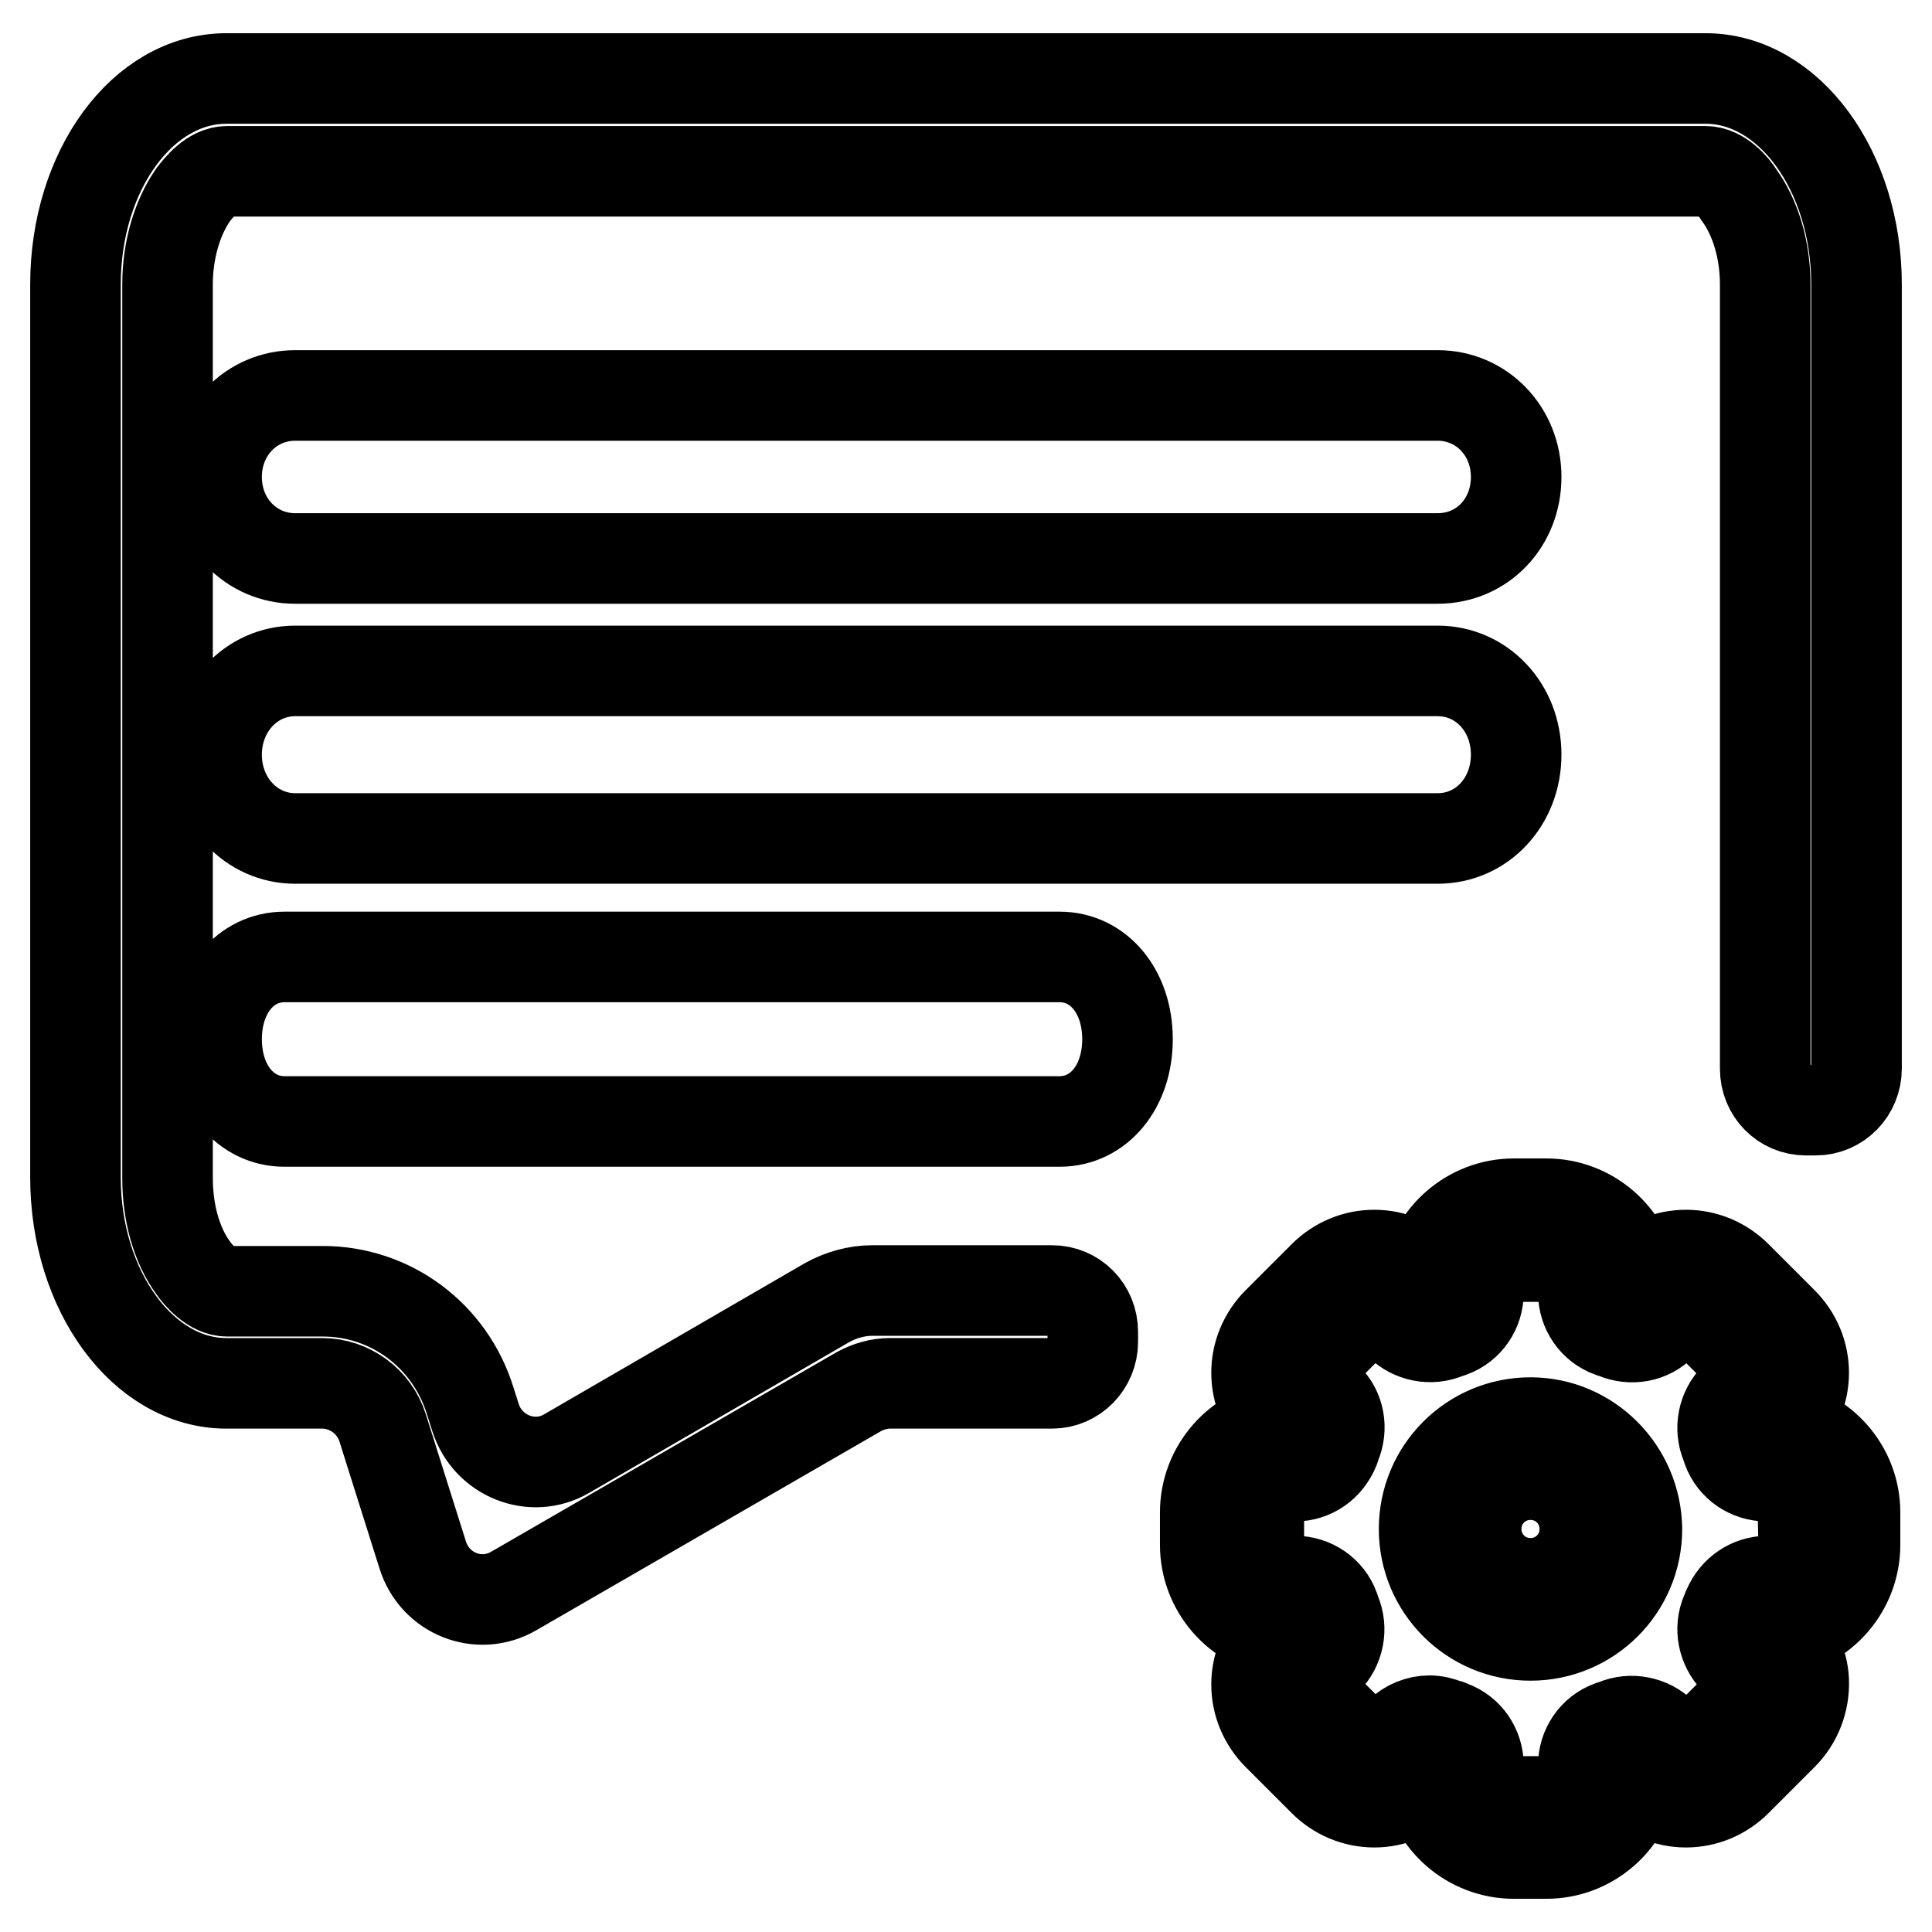 <?xml version="1.0" encoding="utf-8"?>
<!-- Svg Vector Icons : http://www.onlinewebfonts.com/icon -->
<!DOCTYPE svg PUBLIC "-//W3C//DTD SVG 1.1//EN" "http://www.w3.org/Graphics/SVG/1.1/DTD/svg11.dtd">
<svg version="1.1" xmlns="http://www.w3.org/2000/svg" xmlns:xlink="http://www.w3.org/1999/xlink" x="0px" y="0px" viewBox="0 0 256 256" enable-background="new 0 0 256 256" xml:space="preserve">
<g> <path stroke-width="12" fill-opacity="0" stroke="#000000"  d="M115.6,171c-2.1,0-4.2,0.6-6,1.6l-34.5,20c-4.6,2.7-10.5,0.3-12.1-4.8l-0.7-2.2 c-2.7-8.7-10.6-14.5-19.5-14.5H30.1c-2,0-3.8-2.1-4.5-3.1c-2.2-3-3.4-7.3-3.4-11.9V37.7c0-4.6,1.3-8.9,3.4-11.9 c0.7-0.9,2.4-3.1,4.5-3.1H226c2,0,3.8,2.1,4.4,3.1c2.2,3,3.5,7.3,3.5,11.9v103.9c0,3.1,2.4,5.5,5.4,5.5h1.3c3,0,5.4-2.5,5.4-5.5 V37.7c0-15.1-9-27.3-20-27.3H30c-11.1,0-20,12.2-20,27.3V156c0,15.1,9,27.3,20,27.3h12.7c3.6,0,6.9,2.4,8,5.9L56,206 c1.6,5.2,7.5,7.5,12.1,4.8l45.7-26.4c1.3-0.7,2.7-1.1,4.1-1.1h21.5c3,0,5.4-2.5,5.4-5.5v-1.3c0-3.1-2.4-5.5-5.4-5.5L115.6,171 L115.6,171z M190.5,74H39.1c-5.8,0-10.4-4.7-10.4-10.8s4.6-10.8,10.4-10.8h151.4c5.8,0,10.4,4.7,10.4,10.8 C200.9,69.3,196.4,74,190.5,74z M190.5,111.1H39.1c-5.8,0-10.4-4.9-10.4-11.1c0-6.2,4.6-11.1,10.4-11.1h151.4 c5.8,0,10.4,4.8,10.4,11.1C200.9,106.2,196.4,111.1,190.5,111.1z M140.4,148.6H37.7c-5.2,0-9-4.6-9-10.9c0-6.3,3.8-10.9,9-10.9 h102.7c5.2,0,9,4.6,9,10.9C149.4,144,145.6,148.6,140.4,148.6z M202.8,188.5c-7.8,0-14.1,6.3-14.1,14.1c0,7.8,6.3,14.1,14.1,14.1 c7.8,0,14.1-6.3,14.1-14.1C216.8,194.8,210.5,188.5,202.8,188.5z M202.8,209.8c-4,0-7.2-3.2-7.2-7.2c0-4,3.2-7.2,7.2-7.2 c4,0,7.2,3.2,7.2,7.2C210,206.6,206.8,209.8,202.8,209.8z M235.9,188.9l0.3-0.3c1.8-1.8,2.8-4.2,2.8-6.7c0-2.5-1-4.9-2.8-6.7 l-6.1-6.1c-1.8-1.8-4.2-2.8-6.7-2.8s-4.9,1-6.7,2.8l-0.3,0.3c-0.8-5.6-5.7-9.9-11.5-9.9h-4.3c-5.8,0-10.7,4.3-11.5,9.9l-0.3-0.3 c-1.8-1.8-4.2-2.8-6.7-2.8s-4.9,1-6.7,2.8l-6.1,6.1c-1.8,1.8-2.8,4.2-2.8,6.7c0,2.5,1,4.9,2.8,6.7l0.3,0.3 c-5.6,0.8-9.9,5.7-9.9,11.5v4.3c0,5.8,4.3,10.7,9.9,11.5l-0.3,0.3c-1.8,1.8-2.8,4.2-2.8,6.7s1,4.9,2.8,6.7l6.1,6.1 c1.8,1.8,4.2,2.8,6.7,2.8s4.9-1,6.7-2.8l0.3-0.3c0.8,5.6,5.7,9.9,11.5,9.9h4.3c5.8,0,10.7-4.3,11.5-9.9l0.3,0.3 c1.8,1.8,4.2,2.8,6.7,2.8s4.9-1,6.7-2.8l6.1-6.1c1.9-1.9,2.9-4.5,2.8-7.2c-0.1-2.4-1.2-4.6-2.9-6.3l-0.2-0.2 c5.6-0.8,9.9-5.7,9.9-11.5v-4.3C245.8,194.6,241.5,189.8,235.9,188.9L235.9,188.9z M239,204.7c0,2.6-2.2,4.8-4.8,4.8 c-2.3,0-4.3,1.4-5.2,3.5c-0.1,0.2-0.2,0.4-0.3,0.7c-0.9,2.1-0.4,4.5,1.2,6.2l1.5,1.5c0.4,0.4,0.7,1,0.8,1.6 c0.1,0.8-0.2,1.6-0.8,2.1l-6.1,6.1c-0.5,0.5-1.1,0.8-1.8,0.8s-1.3-0.3-1.8-0.8l-1.5-1.5c-1.6-1.6-4.1-2.1-6.2-1.2l-0.6,0.2 c-2.2,0.8-3.6,2.9-3.6,5.2c0,2.7-2.1,4.8-4.8,4.8h-4.3c-2.6,0-4.8-2.1-4.8-4.8c0-2.3-1.4-4.4-3.6-5.2c-0.2-0.1-0.4-0.2-0.6-0.2 c-0.7-0.3-1.5-0.5-2.3-0.5c-1.4,0-2.9,0.6-3.9,1.6l-1.5,1.5c-0.5,0.5-1.1,0.8-1.8,0.8s-1.3-0.3-1.8-0.8l-6.1-6.1 c-0.5-0.5-0.8-1.1-0.8-1.8c0-0.7,0.3-1.3,0.8-1.8l1.5-1.5c1.6-1.6,2.1-4.1,1.2-6.2l-0.2-0.6c-0.8-2.2-2.9-3.6-5.2-3.6 c-2.7,0-4.8-2.1-4.8-4.8v-4.3c0-2.7,2.2-4.7,4.8-4.8c2.3,0,4.3-1.4,5.2-3.6l0.2-0.6c0.9-2.1,0.5-4.6-1.2-6.2l-1.5-1.5 c-0.5-0.5-0.8-1.1-0.8-1.8s0.3-1.3,0.8-1.8l6.1-6.1c0.5-0.5,1.1-0.8,1.8-0.8s1.3,0.3,1.8,0.8l1.5,1.5c1.6,1.6,4.1,2.1,6.2,1.2 l0.6-0.2c2.2-0.8,3.6-2.9,3.6-5.2c0-2.7,2.1-4.8,4.8-4.8h4.3c2.6,0,4.8,2.1,4.8,4.8c0,2.3,1.4,4.4,3.6,5.2l0.6,0.2 c2.1,0.9,4.6,0.5,6.2-1.2l1.5-1.5c0.5-0.5,1.1-0.8,1.8-0.8s1.3,0.3,1.8,0.8l6.1,6.1c0.5,0.5,0.8,1.1,0.8,1.8s-0.3,1.3-0.8,1.8 l-1.5,1.5c-1.6,1.6-2.1,4.1-1.2,6.2l0.2,0.6c0.8,2.2,2.9,3.6,5.2,3.6c2.6,0,4.8,2.1,4.8,4.8L239,204.7L239,204.7z"/></g>
</svg>